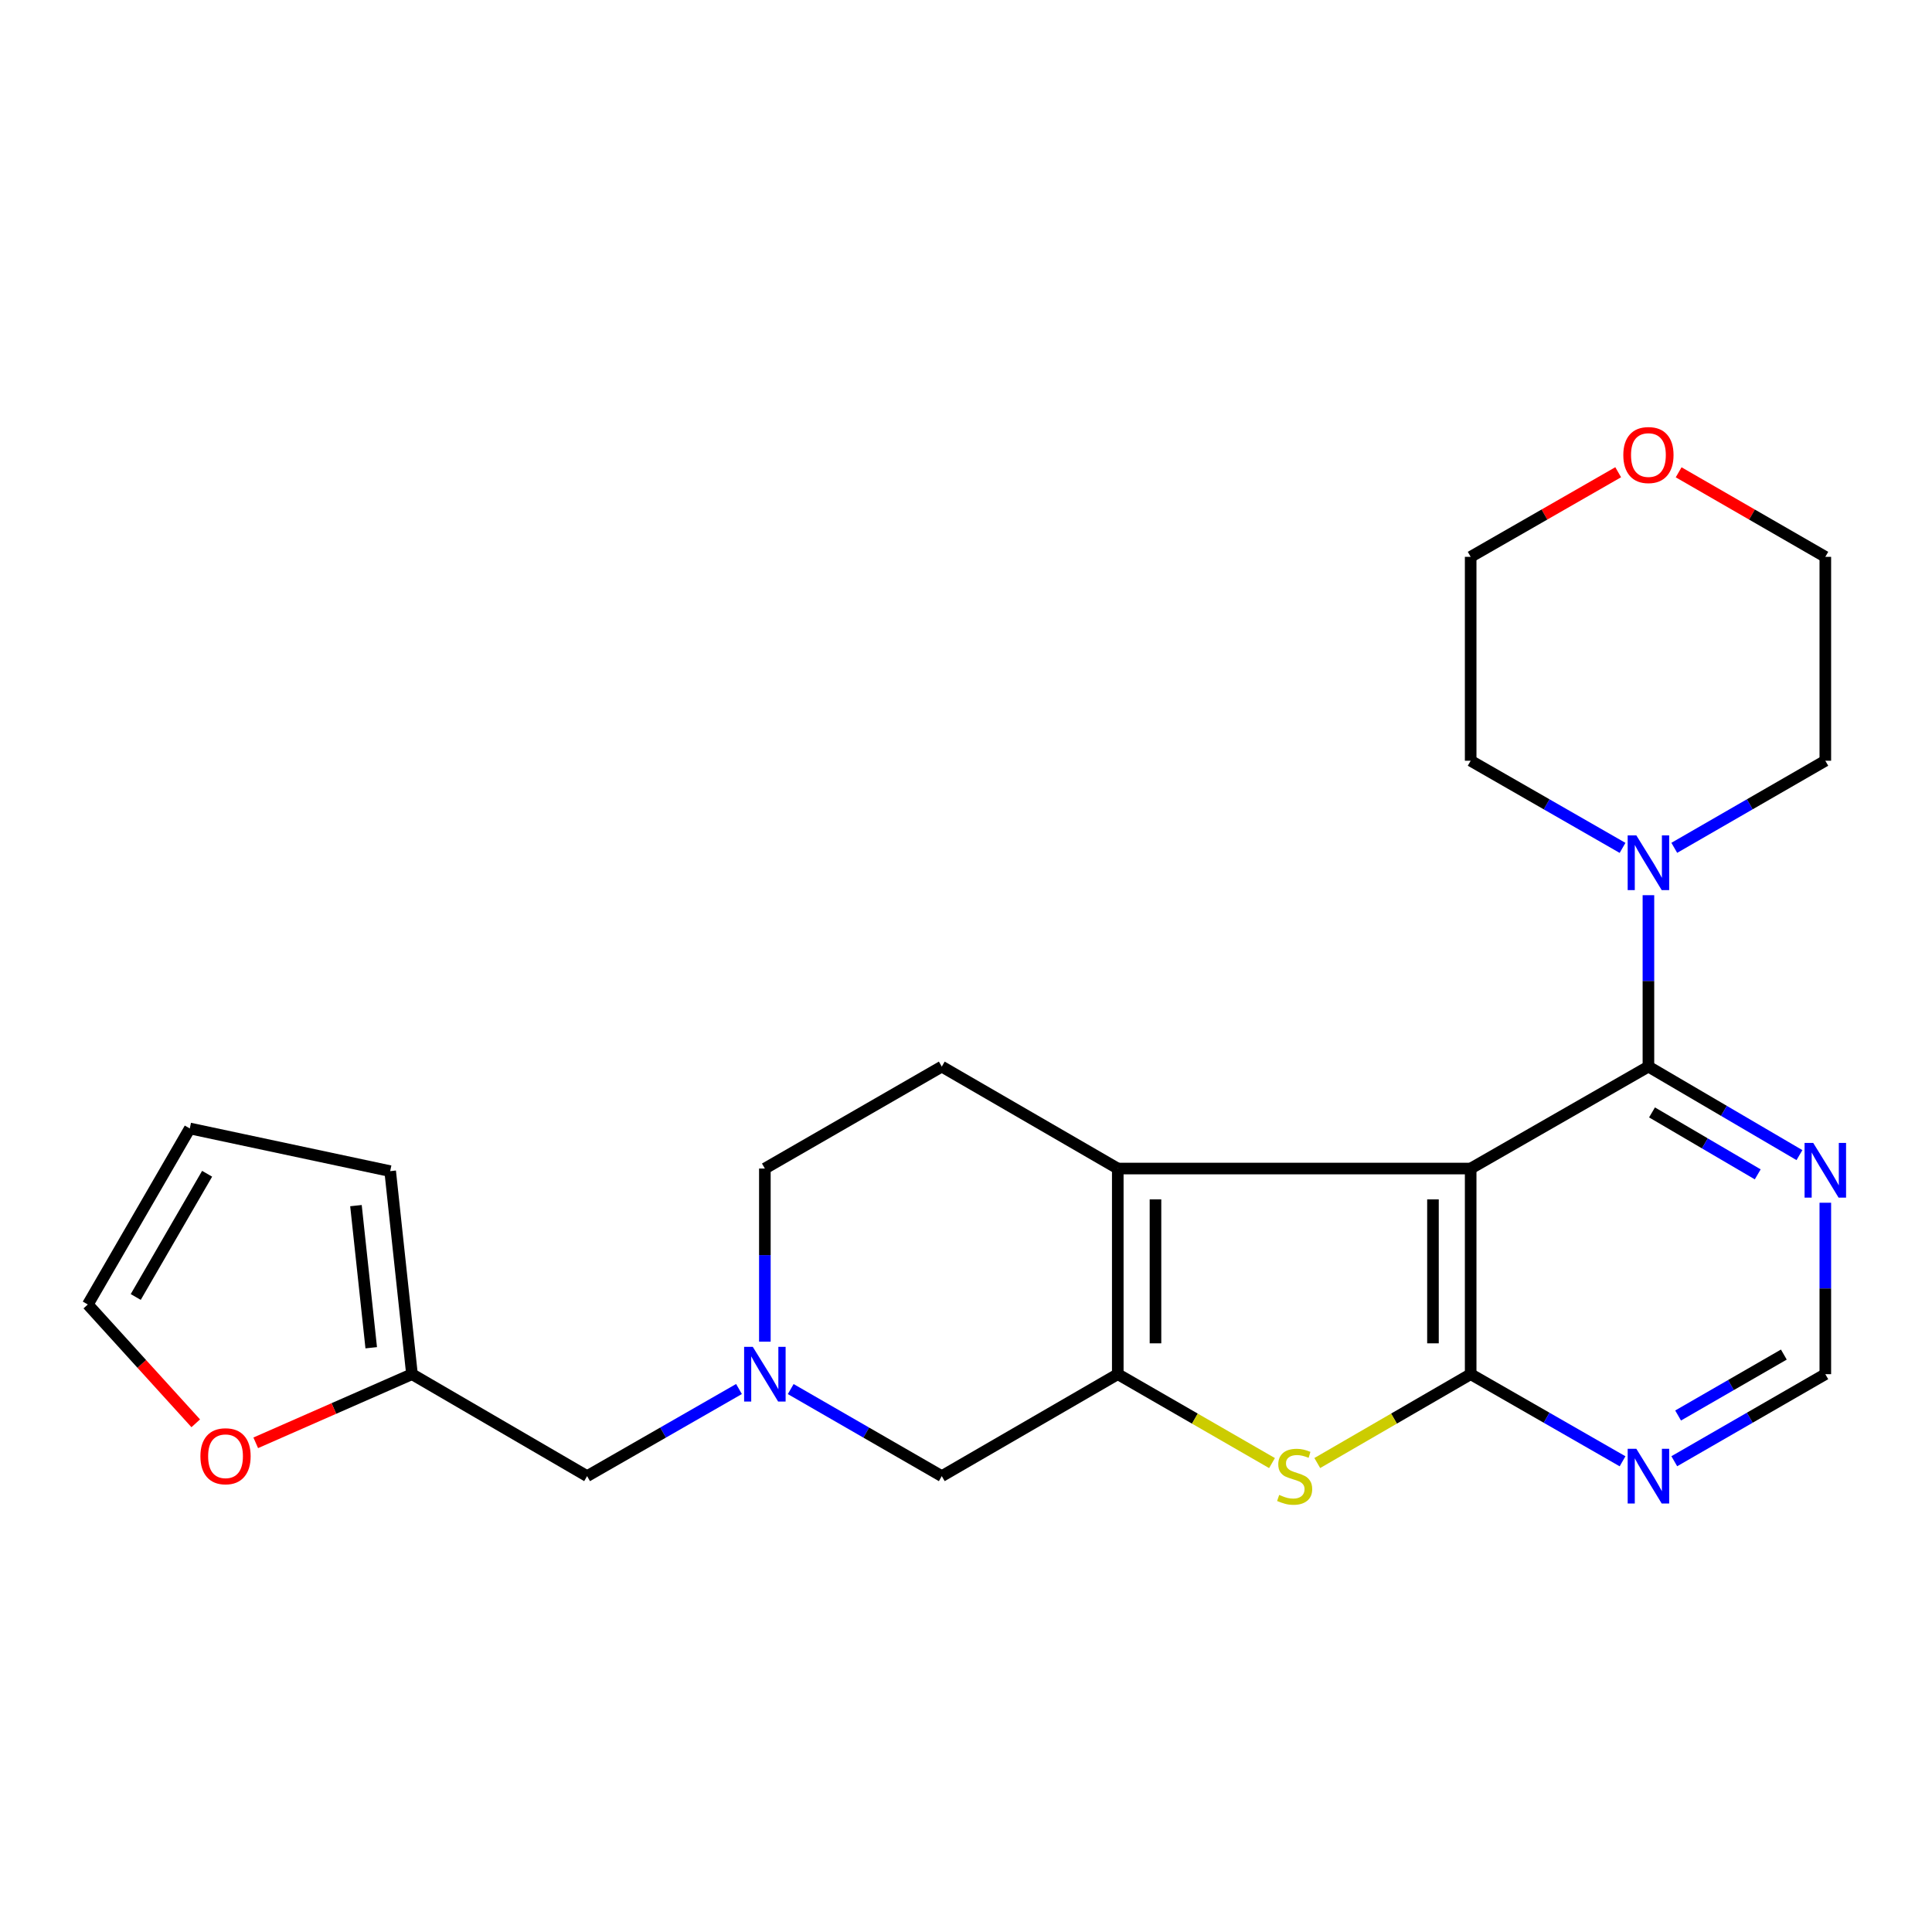 <?xml version='1.0' encoding='iso-8859-1'?>
<svg version='1.1' baseProfile='full'
              xmlns='http://www.w3.org/2000/svg'
                      xmlns:rdkit='http://www.rdkit.org/xml'
                      xmlns:xlink='http://www.w3.org/1999/xlink'
                  xml:space='preserve'
width='1000px' height='1000px' viewBox='0 0 1000 1000'>
<!-- END OF HEADER -->
<rect style='opacity:1.0;fill:#FFFFFF;stroke:none' width='1000' height='1000' x='0' y='0'> </rect>
<path class='bond-0' d='M 761.216,604.836 L 761.216,711.271' style='fill:none;fill-rule:evenodd;stroke:#000000;stroke-width:6px;stroke-linecap:butt;stroke-linejoin:miter;stroke-opacity:1' />
<path class='bond-0' d='M 741.703,620.801 L 741.703,695.305' style='fill:none;fill-rule:evenodd;stroke:#000000;stroke-width:6px;stroke-linecap:butt;stroke-linejoin:miter;stroke-opacity:1' />
<path class='bond-2' d='M 761.216,604.836 L 578.56,604.836' style='fill:none;fill-rule:evenodd;stroke:#000000;stroke-width:6px;stroke-linecap:butt;stroke-linejoin:miter;stroke-opacity:1' />
<path class='bond-4' d='M 761.216,604.836 L 853.222,552.074' style='fill:none;fill-rule:evenodd;stroke:#000000;stroke-width:6px;stroke-linecap:butt;stroke-linejoin:miter;stroke-opacity:1' />
<path class='bond-3' d='M 761.216,711.271 L 721.519,734.265' style='fill:none;fill-rule:evenodd;stroke:#000000;stroke-width:6px;stroke-linecap:butt;stroke-linejoin:miter;stroke-opacity:1' />
<path class='bond-3' d='M 721.519,734.265 L 681.823,757.259' style='fill:none;fill-rule:evenodd;stroke:#CCCC00;stroke-width:6px;stroke-linecap:butt;stroke-linejoin:miter;stroke-opacity:1' />
<path class='bond-6' d='M 761.216,711.271 L 800.523,733.816' style='fill:none;fill-rule:evenodd;stroke:#000000;stroke-width:6px;stroke-linecap:butt;stroke-linejoin:miter;stroke-opacity:1' />
<path class='bond-6' d='M 800.523,733.816 L 839.83,756.362' style='fill:none;fill-rule:evenodd;stroke:#0000FF;stroke-width:6px;stroke-linecap:butt;stroke-linejoin:miter;stroke-opacity:1' />
<path class='bond-1' d='M 578.56,711.271 L 578.56,604.836' style='fill:none;fill-rule:evenodd;stroke:#000000;stroke-width:6px;stroke-linecap:butt;stroke-linejoin:miter;stroke-opacity:1' />
<path class='bond-1' d='M 598.074,695.305 L 598.074,620.801' style='fill:none;fill-rule:evenodd;stroke:#000000;stroke-width:6px;stroke-linecap:butt;stroke-linejoin:miter;stroke-opacity:1' />
<path class='bond-9' d='M 578.56,711.271 L 487.465,764.043' style='fill:none;fill-rule:evenodd;stroke:#000000;stroke-width:6px;stroke-linecap:butt;stroke-linejoin:miter;stroke-opacity:1' />
<path class='bond-24' d='M 578.56,711.271 L 618.474,734.279' style='fill:none;fill-rule:evenodd;stroke:#000000;stroke-width:6px;stroke-linecap:butt;stroke-linejoin:miter;stroke-opacity:1' />
<path class='bond-24' d='M 618.474,734.279 L 658.389,757.287' style='fill:none;fill-rule:evenodd;stroke:#CCCC00;stroke-width:6px;stroke-linecap:butt;stroke-linejoin:miter;stroke-opacity:1' />
<path class='bond-10' d='M 578.56,604.836 L 487.465,552.074' style='fill:none;fill-rule:evenodd;stroke:#000000;stroke-width:6px;stroke-linecap:butt;stroke-linejoin:miter;stroke-opacity:1' />
<path class='bond-5' d='M 853.222,552.074 L 853.222,507.711' style='fill:none;fill-rule:evenodd;stroke:#000000;stroke-width:6px;stroke-linecap:butt;stroke-linejoin:miter;stroke-opacity:1' />
<path class='bond-5' d='M 853.222,507.711 L 853.222,463.348' style='fill:none;fill-rule:evenodd;stroke:#0000FF;stroke-width:6px;stroke-linecap:butt;stroke-linejoin:miter;stroke-opacity:1' />
<path class='bond-7' d='M 853.222,552.074 L 892.306,574.98' style='fill:none;fill-rule:evenodd;stroke:#000000;stroke-width:6px;stroke-linecap:butt;stroke-linejoin:miter;stroke-opacity:1' />
<path class='bond-7' d='M 892.306,574.98 L 931.39,597.886' style='fill:none;fill-rule:evenodd;stroke:#0000FF;stroke-width:6px;stroke-linecap:butt;stroke-linejoin:miter;stroke-opacity:1' />
<path class='bond-7' d='M 855.08,575.781 L 882.439,591.815' style='fill:none;fill-rule:evenodd;stroke:#000000;stroke-width:6px;stroke-linecap:butt;stroke-linejoin:miter;stroke-opacity:1' />
<path class='bond-7' d='M 882.439,591.815 L 909.798,607.849' style='fill:none;fill-rule:evenodd;stroke:#0000FF;stroke-width:6px;stroke-linecap:butt;stroke-linejoin:miter;stroke-opacity:1' />
<path class='bond-20' d='M 839.83,438.865 L 800.523,416.31' style='fill:none;fill-rule:evenodd;stroke:#0000FF;stroke-width:6px;stroke-linecap:butt;stroke-linejoin:miter;stroke-opacity:1' />
<path class='bond-20' d='M 800.523,416.31 L 761.216,393.755' style='fill:none;fill-rule:evenodd;stroke:#000000;stroke-width:6px;stroke-linecap:butt;stroke-linejoin:miter;stroke-opacity:1' />
<path class='bond-21' d='M 866.604,438.834 L 905.694,416.294' style='fill:none;fill-rule:evenodd;stroke:#0000FF;stroke-width:6px;stroke-linecap:butt;stroke-linejoin:miter;stroke-opacity:1' />
<path class='bond-21' d='M 905.694,416.294 L 944.783,393.755' style='fill:none;fill-rule:evenodd;stroke:#000000;stroke-width:6px;stroke-linecap:butt;stroke-linejoin:miter;stroke-opacity:1' />
<path class='bond-25' d='M 866.604,756.33 L 905.693,733.8' style='fill:none;fill-rule:evenodd;stroke:#0000FF;stroke-width:6px;stroke-linecap:butt;stroke-linejoin:miter;stroke-opacity:1' />
<path class='bond-25' d='M 905.693,733.8 L 944.783,711.271' style='fill:none;fill-rule:evenodd;stroke:#000000;stroke-width:6px;stroke-linecap:butt;stroke-linejoin:miter;stroke-opacity:1' />
<path class='bond-25' d='M 868.586,732.665 L 895.949,716.894' style='fill:none;fill-rule:evenodd;stroke:#0000FF;stroke-width:6px;stroke-linecap:butt;stroke-linejoin:miter;stroke-opacity:1' />
<path class='bond-25' d='M 895.949,716.894 L 923.312,701.123' style='fill:none;fill-rule:evenodd;stroke:#000000;stroke-width:6px;stroke-linecap:butt;stroke-linejoin:miter;stroke-opacity:1' />
<path class='bond-11' d='M 944.783,622.534 L 944.783,666.902' style='fill:none;fill-rule:evenodd;stroke:#0000FF;stroke-width:6px;stroke-linecap:butt;stroke-linejoin:miter;stroke-opacity:1' />
<path class='bond-11' d='M 944.783,666.902 L 944.783,711.271' style='fill:none;fill-rule:evenodd;stroke:#000000;stroke-width:6px;stroke-linecap:butt;stroke-linejoin:miter;stroke-opacity:1' />
<path class='bond-8' d='M 395.893,694.45 L 395.893,649.643' style='fill:none;fill-rule:evenodd;stroke:#0000FF;stroke-width:6px;stroke-linecap:butt;stroke-linejoin:miter;stroke-opacity:1' />
<path class='bond-8' d='M 395.893,649.643 L 395.893,604.836' style='fill:none;fill-rule:evenodd;stroke:#000000;stroke-width:6px;stroke-linecap:butt;stroke-linejoin:miter;stroke-opacity:1' />
<path class='bond-14' d='M 382.502,718.952 L 343.195,741.498' style='fill:none;fill-rule:evenodd;stroke:#0000FF;stroke-width:6px;stroke-linecap:butt;stroke-linejoin:miter;stroke-opacity:1' />
<path class='bond-14' d='M 343.195,741.498 L 303.888,764.043' style='fill:none;fill-rule:evenodd;stroke:#000000;stroke-width:6px;stroke-linecap:butt;stroke-linejoin:miter;stroke-opacity:1' />
<path class='bond-26' d='M 409.275,718.983 L 448.37,741.513' style='fill:none;fill-rule:evenodd;stroke:#0000FF;stroke-width:6px;stroke-linecap:butt;stroke-linejoin:miter;stroke-opacity:1' />
<path class='bond-26' d='M 448.37,741.513 L 487.465,764.043' style='fill:none;fill-rule:evenodd;stroke:#000000;stroke-width:6px;stroke-linecap:butt;stroke-linejoin:miter;stroke-opacity:1' />
<path class='bond-17' d='M 487.465,552.074 L 395.893,604.836' style='fill:none;fill-rule:evenodd;stroke:#000000;stroke-width:6px;stroke-linecap:butt;stroke-linejoin:miter;stroke-opacity:1' />
<path class='bond-12' d='M 213.237,711.271 L 303.888,764.043' style='fill:none;fill-rule:evenodd;stroke:#000000;stroke-width:6px;stroke-linecap:butt;stroke-linejoin:miter;stroke-opacity:1' />
<path class='bond-13' d='M 213.237,711.271 L 172.802,729.035' style='fill:none;fill-rule:evenodd;stroke:#000000;stroke-width:6px;stroke-linecap:butt;stroke-linejoin:miter;stroke-opacity:1' />
<path class='bond-13' d='M 172.802,729.035 L 132.368,746.8' style='fill:none;fill-rule:evenodd;stroke:#FF0000;stroke-width:6px;stroke-linecap:butt;stroke-linejoin:miter;stroke-opacity:1' />
<path class='bond-15' d='M 213.237,711.271 L 201.952,606.18' style='fill:none;fill-rule:evenodd;stroke:#000000;stroke-width:6px;stroke-linecap:butt;stroke-linejoin:miter;stroke-opacity:1' />
<path class='bond-15' d='M 192.142,697.59 L 184.243,624.027' style='fill:none;fill-rule:evenodd;stroke:#000000;stroke-width:6px;stroke-linecap:butt;stroke-linejoin:miter;stroke-opacity:1' />
<path class='bond-16' d='M 101.317,736.699 L 73.386,705.951' style='fill:none;fill-rule:evenodd;stroke:#FF0000;stroke-width:6px;stroke-linecap:butt;stroke-linejoin:miter;stroke-opacity:1' />
<path class='bond-16' d='M 73.386,705.951 L 45.455,675.203' style='fill:none;fill-rule:evenodd;stroke:#000000;stroke-width:6px;stroke-linecap:butt;stroke-linejoin:miter;stroke-opacity:1' />
<path class='bond-18' d='M 201.952,606.18 L 98.238,584.087' style='fill:none;fill-rule:evenodd;stroke:#000000;stroke-width:6px;stroke-linecap:butt;stroke-linejoin:miter;stroke-opacity:1' />
<path class='bond-28' d='M 45.455,675.203 L 98.238,584.087' style='fill:none;fill-rule:evenodd;stroke:#000000;stroke-width:6px;stroke-linecap:butt;stroke-linejoin:miter;stroke-opacity:1' />
<path class='bond-28' d='M 70.257,671.317 L 107.206,607.535' style='fill:none;fill-rule:evenodd;stroke:#000000;stroke-width:6px;stroke-linecap:butt;stroke-linejoin:miter;stroke-opacity:1' />
<path class='bond-19' d='M 868.864,244.463 L 906.823,266.342' style='fill:none;fill-rule:evenodd;stroke:#FF0000;stroke-width:6px;stroke-linecap:butt;stroke-linejoin:miter;stroke-opacity:1' />
<path class='bond-19' d='M 906.823,266.342 L 944.783,288.22' style='fill:none;fill-rule:evenodd;stroke:#000000;stroke-width:6px;stroke-linecap:butt;stroke-linejoin:miter;stroke-opacity:1' />
<path class='bond-27' d='M 837.57,244.425 L 799.393,266.323' style='fill:none;fill-rule:evenodd;stroke:#FF0000;stroke-width:6px;stroke-linecap:butt;stroke-linejoin:miter;stroke-opacity:1' />
<path class='bond-27' d='M 799.393,266.323 L 761.216,288.22' style='fill:none;fill-rule:evenodd;stroke:#000000;stroke-width:6px;stroke-linecap:butt;stroke-linejoin:miter;stroke-opacity:1' />
<path class='bond-23' d='M 761.216,393.755 L 761.216,288.22' style='fill:none;fill-rule:evenodd;stroke:#000000;stroke-width:6px;stroke-linecap:butt;stroke-linejoin:miter;stroke-opacity:1' />
<path class='bond-22' d='M 944.783,393.755 L 944.783,288.22' style='fill:none;fill-rule:evenodd;stroke:#000000;stroke-width:6px;stroke-linecap:butt;stroke-linejoin:miter;stroke-opacity:1' />
<path  class='atom-4' d='M 662.11 773.763
Q 662.43 773.883, 663.75 774.443
Q 665.07 775.003, 666.51 775.363
Q 667.99 775.683, 669.43 775.683
Q 672.11 775.683, 673.67 774.403
Q 675.23 773.083, 675.23 770.803
Q 675.23 769.243, 674.43 768.283
Q 673.67 767.323, 672.47 766.803
Q 671.27 766.283, 669.27 765.683
Q 666.75 764.923, 665.23 764.203
Q 663.75 763.483, 662.67 761.963
Q 661.63 760.443, 661.63 757.883
Q 661.63 754.323, 664.03 752.123
Q 666.47 749.923, 671.27 749.923
Q 674.55 749.923, 678.27 751.483
L 677.35 754.563
Q 673.95 753.163, 671.39 753.163
Q 668.63 753.163, 667.11 754.323
Q 665.59 755.443, 665.63 757.403
Q 665.63 758.923, 666.39 759.843
Q 667.19 760.763, 668.31 761.283
Q 669.47 761.803, 671.39 762.403
Q 673.95 763.203, 675.47 764.003
Q 676.99 764.803, 678.07 766.443
Q 679.19 768.043, 679.19 770.803
Q 679.19 774.723, 676.55 776.843
Q 673.95 778.923, 669.59 778.923
Q 667.07 778.923, 665.15 778.363
Q 663.27 777.843, 661.03 776.923
L 662.11 773.763
' fill='#CCCC00'/>
<path  class='atom-6' d='M 846.962 432.39
L 856.242 447.39
Q 857.162 448.87, 858.642 451.55
Q 860.122 454.23, 860.202 454.39
L 860.202 432.39
L 863.962 432.39
L 863.962 460.71
L 860.082 460.71
L 850.122 444.31
Q 848.962 442.39, 847.722 440.19
Q 846.522 437.99, 846.162 437.31
L 846.162 460.71
L 842.482 460.71
L 842.482 432.39
L 846.962 432.39
' fill='#0000FF'/>
<path  class='atom-7' d='M 846.962 749.883
L 856.242 764.883
Q 857.162 766.363, 858.642 769.043
Q 860.122 771.723, 860.202 771.883
L 860.202 749.883
L 863.962 749.883
L 863.962 778.203
L 860.082 778.203
L 850.122 761.803
Q 848.962 759.883, 847.722 757.683
Q 846.522 755.483, 846.162 754.803
L 846.162 778.203
L 842.482 778.203
L 842.482 749.883
L 846.962 749.883
' fill='#0000FF'/>
<path  class='atom-8' d='M 938.523 591.576
L 947.803 606.576
Q 948.723 608.056, 950.203 610.736
Q 951.683 613.416, 951.763 613.576
L 951.763 591.576
L 955.523 591.576
L 955.523 619.896
L 951.643 619.896
L 941.683 603.496
Q 940.523 601.576, 939.283 599.376
Q 938.083 597.176, 937.723 596.496
L 937.723 619.896
L 934.043 619.896
L 934.043 591.576
L 938.523 591.576
' fill='#0000FF'/>
<path  class='atom-9' d='M 389.633 697.111
L 398.913 712.111
Q 399.833 713.591, 401.313 716.271
Q 402.793 718.951, 402.873 719.111
L 402.873 697.111
L 406.633 697.111
L 406.633 725.431
L 402.753 725.431
L 392.793 709.031
Q 391.633 707.111, 390.393 704.911
Q 389.193 702.711, 388.833 702.031
L 388.833 725.431
L 385.153 725.431
L 385.153 697.111
L 389.633 697.111
' fill='#0000FF'/>
<path  class='atom-14' d='M 103.733 753.749
Q 103.733 746.949, 107.093 743.149
Q 110.453 739.349, 116.733 739.349
Q 123.013 739.349, 126.373 743.149
Q 129.733 746.949, 129.733 753.749
Q 129.733 760.629, 126.333 764.549
Q 122.933 768.429, 116.733 768.429
Q 110.493 768.429, 107.093 764.549
Q 103.733 760.669, 103.733 753.749
M 116.733 765.229
Q 121.053 765.229, 123.373 762.349
Q 125.733 759.429, 125.733 753.749
Q 125.733 748.189, 123.373 745.389
Q 121.053 742.549, 116.733 742.549
Q 112.413 742.549, 110.053 745.349
Q 107.733 748.149, 107.733 753.749
Q 107.733 759.469, 110.053 762.349
Q 112.413 765.229, 116.733 765.229
' fill='#FF0000'/>
<path  class='atom-20' d='M 840.222 235.528
Q 840.222 228.728, 843.582 224.928
Q 846.942 221.128, 853.222 221.128
Q 859.502 221.128, 862.862 224.928
Q 866.222 228.728, 866.222 235.528
Q 866.222 242.408, 862.822 246.328
Q 859.422 250.208, 853.222 250.208
Q 846.982 250.208, 843.582 246.328
Q 840.222 242.448, 840.222 235.528
M 853.222 247.008
Q 857.542 247.008, 859.862 244.128
Q 862.222 241.208, 862.222 235.528
Q 862.222 229.968, 859.862 227.168
Q 857.542 224.328, 853.222 224.328
Q 848.902 224.328, 846.542 227.128
Q 844.222 229.928, 844.222 235.528
Q 844.222 241.248, 846.542 244.128
Q 848.902 247.008, 853.222 247.008
' fill='#FF0000'/>
</svg>
